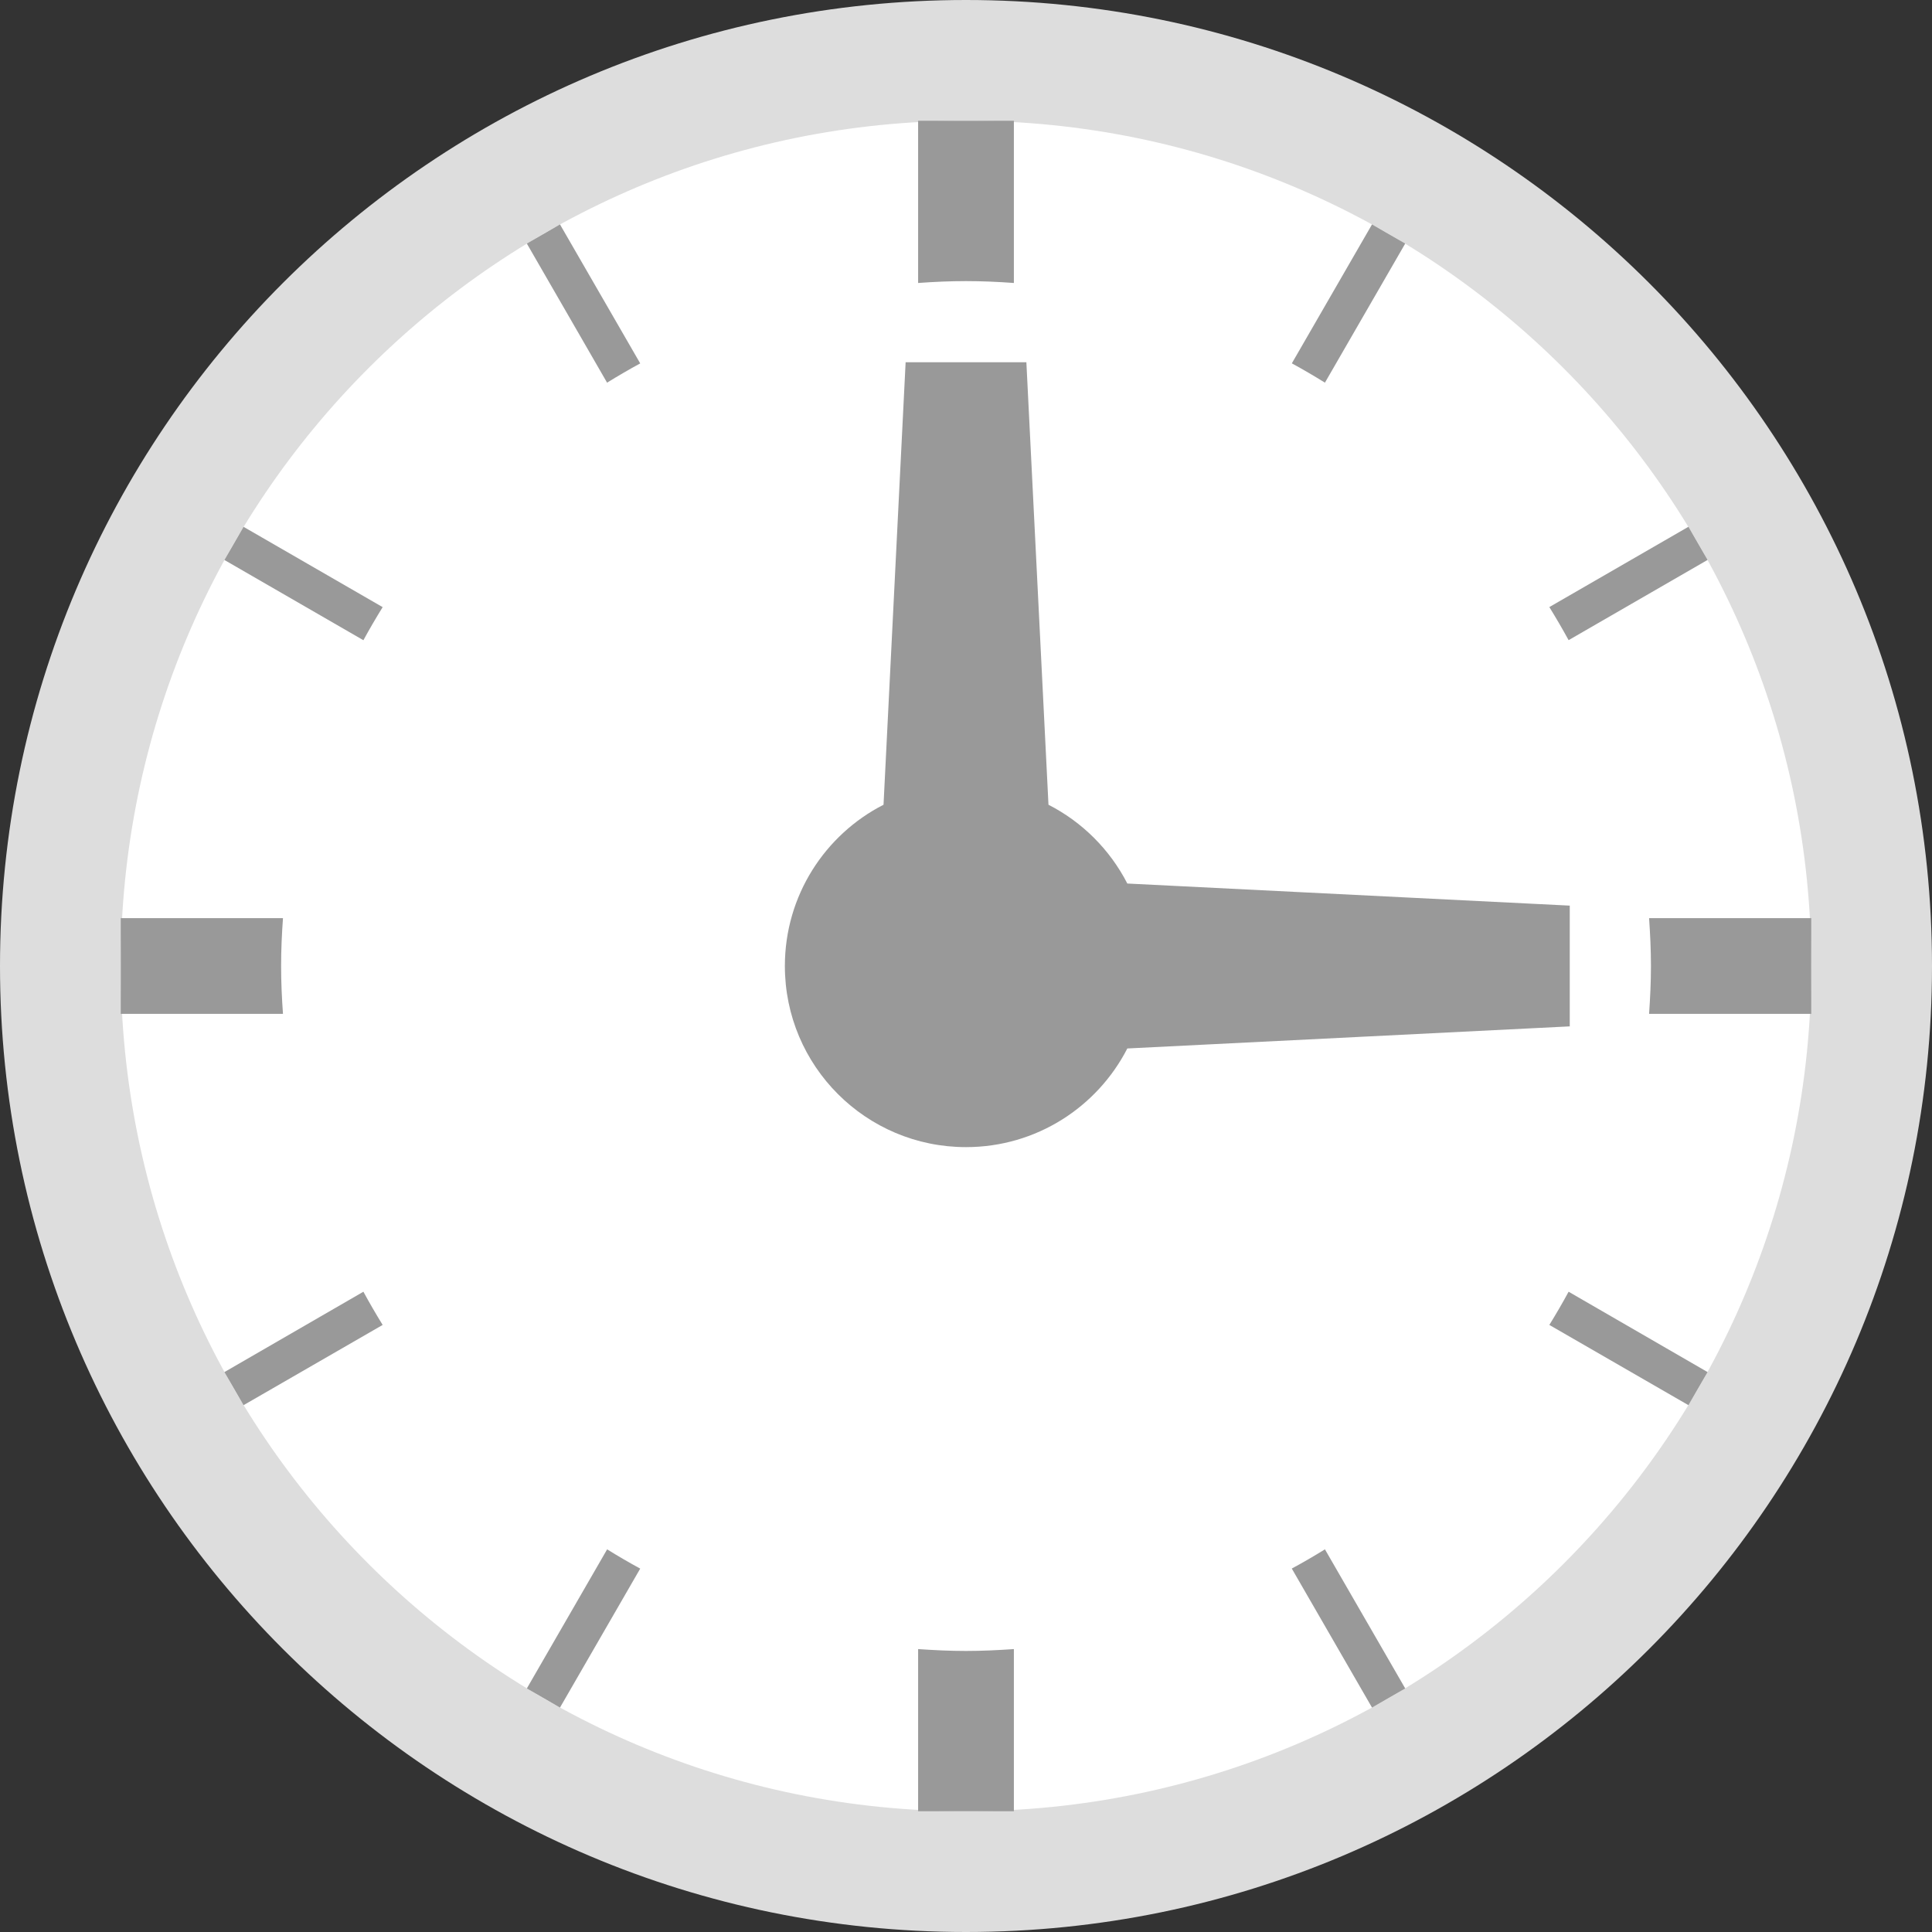 <svg width="32" height="32" viewBox="0 0 32 32" fill="none" xmlns="http://www.w3.org/2000/svg">
<rect x="0" y="0" width="32" height="32" fill="#333333" stroke="none"/>
<path fill-rule="evenodd" clip-rule="evenodd" d="M32 16C32 24.837 24.836 32 16 32C7.164 32 0 24.837 0 16C0 7.163 7.164 0 16 0C24.836 0 32 7.163 32 16Z" fill="#DDDDDD"/>
<path fill-rule="evenodd" clip-rule="evenodd" d="M30 16C30 23.732 23.732 30 16 30C8.268 30 2 23.732 2 16C2 8.268 8.268 2 16 2C23.732 2 30 8.268 30 16Z" fill="white"/>
<path fill-rule="evenodd" clip-rule="evenodd" d="M16.793 2V4.687C16.531 4.668 16.267 4.656 16 4.656C15.733 4.656 15.469 4.668 15.207 4.687V2H16.793ZM8.726 4.034L9.275 3.717L10.604 6.019C10.418 6.12 10.235 6.227 10.055 6.338L8.726 4.034ZM3.717 9.275L4.034 8.726L6.338 10.056C6.227 10.236 6.12 10.418 6.019 10.604L3.717 9.275ZM4.687 15.207H2V16.793H4.687C4.668 16.53 4.656 16.267 4.656 16C4.656 15.733 4.668 15.47 4.687 15.207ZM27.314 16.793H30V15.207H27.314C27.332 15.47 27.345 15.733 27.345 16C27.345 16.267 27.332 16.53 27.314 16.793ZM27.966 23.274L28.283 22.726L25.981 21.395C25.88 21.582 25.773 21.765 25.662 21.945L27.966 23.274ZM22.725 28.283L23.275 27.966L21.945 25.662C21.765 25.773 21.582 25.88 21.396 25.98L22.725 28.283ZM15.207 27.314V30H16.793V27.314C16.53 27.332 16.267 27.345 15.999 27.345C15.732 27.345 15.47 27.332 15.207 27.314ZM22.725 3.717L23.275 4.034L21.945 6.338C21.765 6.226 21.583 6.12 21.397 6.018L22.725 3.717ZM8.726 27.966L9.275 28.283L10.604 25.981C10.418 25.88 10.236 25.774 10.056 25.662L8.726 27.966ZM4.034 23.274L3.717 22.726L6.019 21.395C6.12 21.581 6.227 21.765 6.338 21.945L4.034 23.274ZM28.283 9.274L27.966 8.725L25.662 10.055C25.773 10.235 25.88 10.418 25.981 10.603L28.283 9.274ZM17.366 13.329C17.927 13.616 18.384 14.073 18.672 14.634L26 15V17L18.672 17.366C18.174 18.336 17.165 19 16 19C14.343 19 13 17.657 13 16C13 14.835 13.664 13.825 14.634 13.329L15 6H17L17.366 13.329Z" fill="#999999"/>
</svg>

